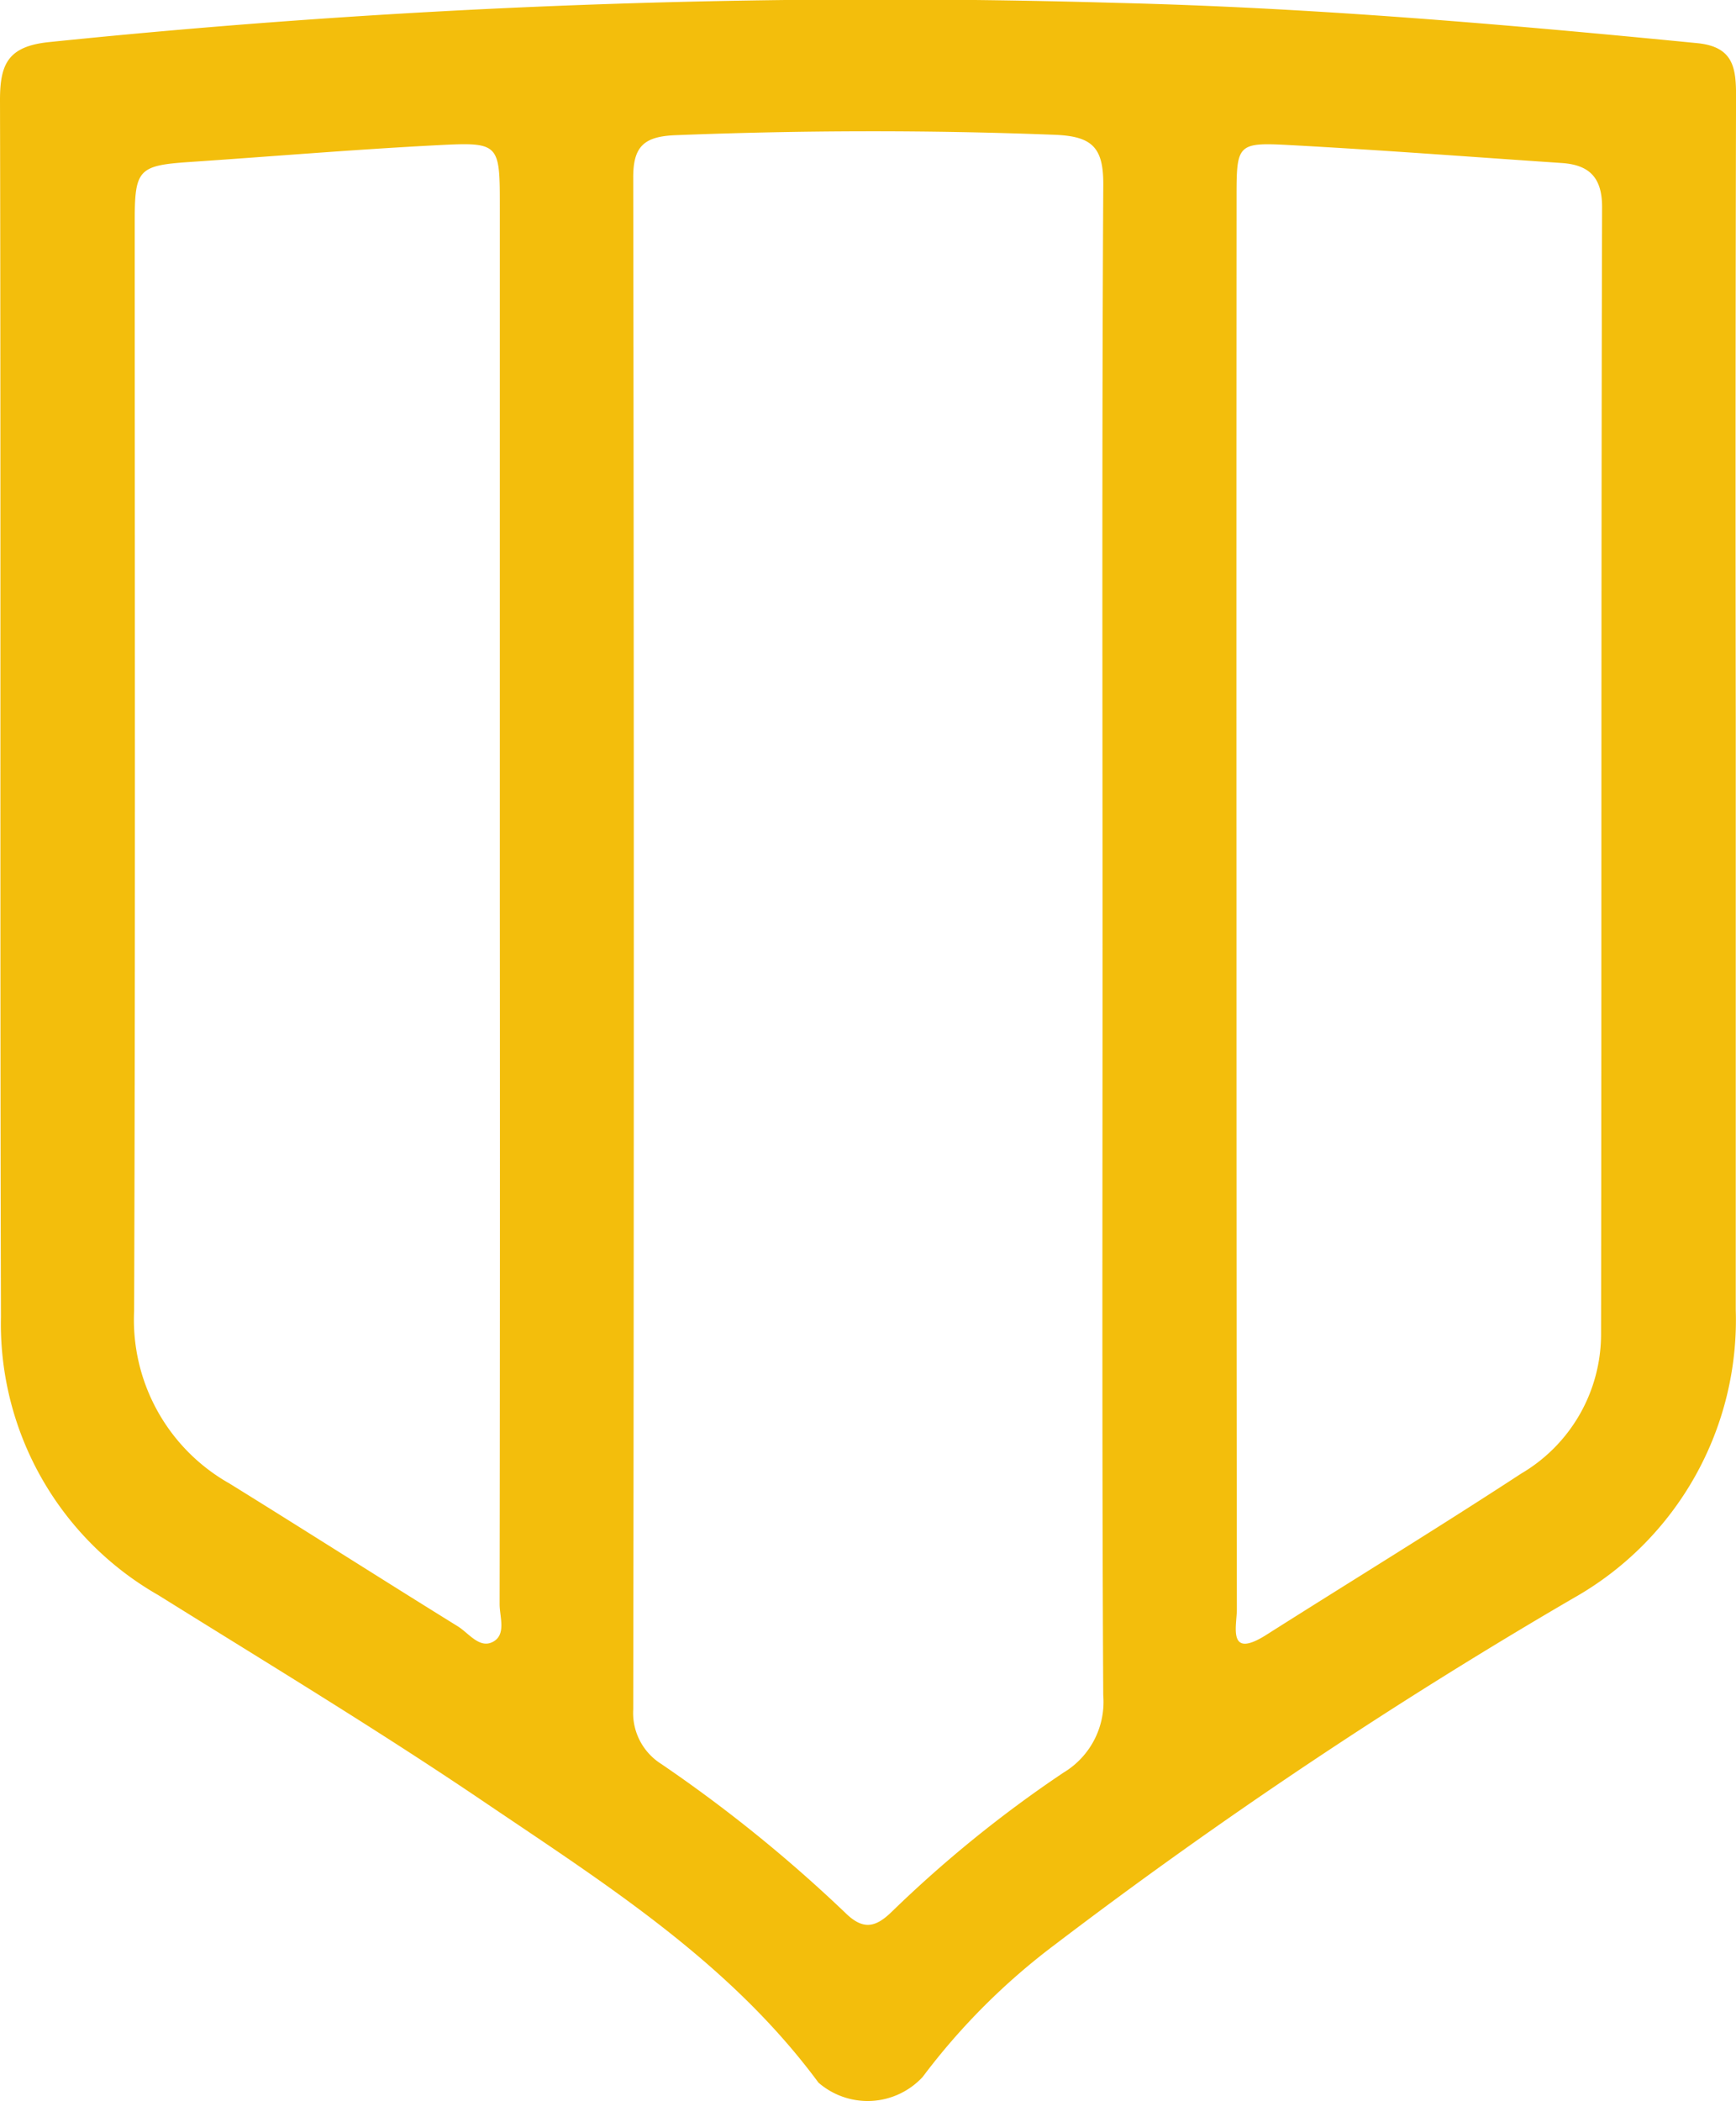 <svg xmlns="http://www.w3.org/2000/svg" width="40.692" height="49.225" viewBox="0 0 40.692 49.225"><g transform="translate(-430.694 -137.395)"><path d="M471.38,154.206q0,6.938,0,13.875a7.476,7.476,0,0,1-3.794,6.748,119.048,119.048,0,0,0-12.165,8.124,15.558,15.558,0,0,0-3.1,3.1,1.758,1.758,0,0,1-2.442.133c-2.076-2.811-4.977-4.644-7.8-6.552-2.508-1.7-5.1-3.263-7.674-4.869a7.316,7.316,0,0,1-3.689-6.513c-.025-9.505,0-19.011-.022-28.516,0-.839.189-1.251,1.132-1.353a190.574,190.574,0,0,1,25.02-.921c4.555.108,9.1.5,13.632.944.854.084.911.588.909,1.255Q471.369,146.933,471.38,154.206Zm-14.842,5.4c0-5.962-.016-11.925.017-17.887.005-.876-.267-1.132-1.137-1.166-2.964-.115-5.924-.107-8.887.009-.736.029-1,.256-.994,1.008q.027,17.935,0,35.87a1.412,1.412,0,0,0,.654,1.278A33.794,33.794,0,0,1,450.5,182.2c.425.422.718.357,1.111-.031a28.743,28.743,0,0,1,4.01-3.245,1.932,1.932,0,0,0,.933-1.816C456.523,171.276,456.538,165.441,456.538,159.606Zm3.139-1.154q0,8.324.009,16.647c0,.388-.229,1.176.685.6,1.993-1.263,4.007-2.494,5.982-3.783a3.788,3.788,0,0,0,1.87-3.265c.014-8.8,0-17.6.024-26.406,0-.7-.307-.988-.948-1.031-2.129-.144-4.257-.306-6.388-.421-1.209-.065-1.232-.017-1.232,1.206Q459.674,150.223,459.677,158.452Zm-17.267.067q0-8.132,0-16.264c0-1.5,0-1.534-1.452-1.459-1.94.1-3.876.263-5.815.394-1.194.081-1.291.171-1.291,1.369,0,8.514.016,17.029-.014,25.544a4.4,4.4,0,0,0,2.234,4.046c1.789,1.107,3.563,2.239,5.353,3.347.258.16.509.531.825.362s.155-.582.155-.884Q442.417,166.746,442.41,158.519Z" transform="translate(0)" fill="#f3be0c"/></g></svg>